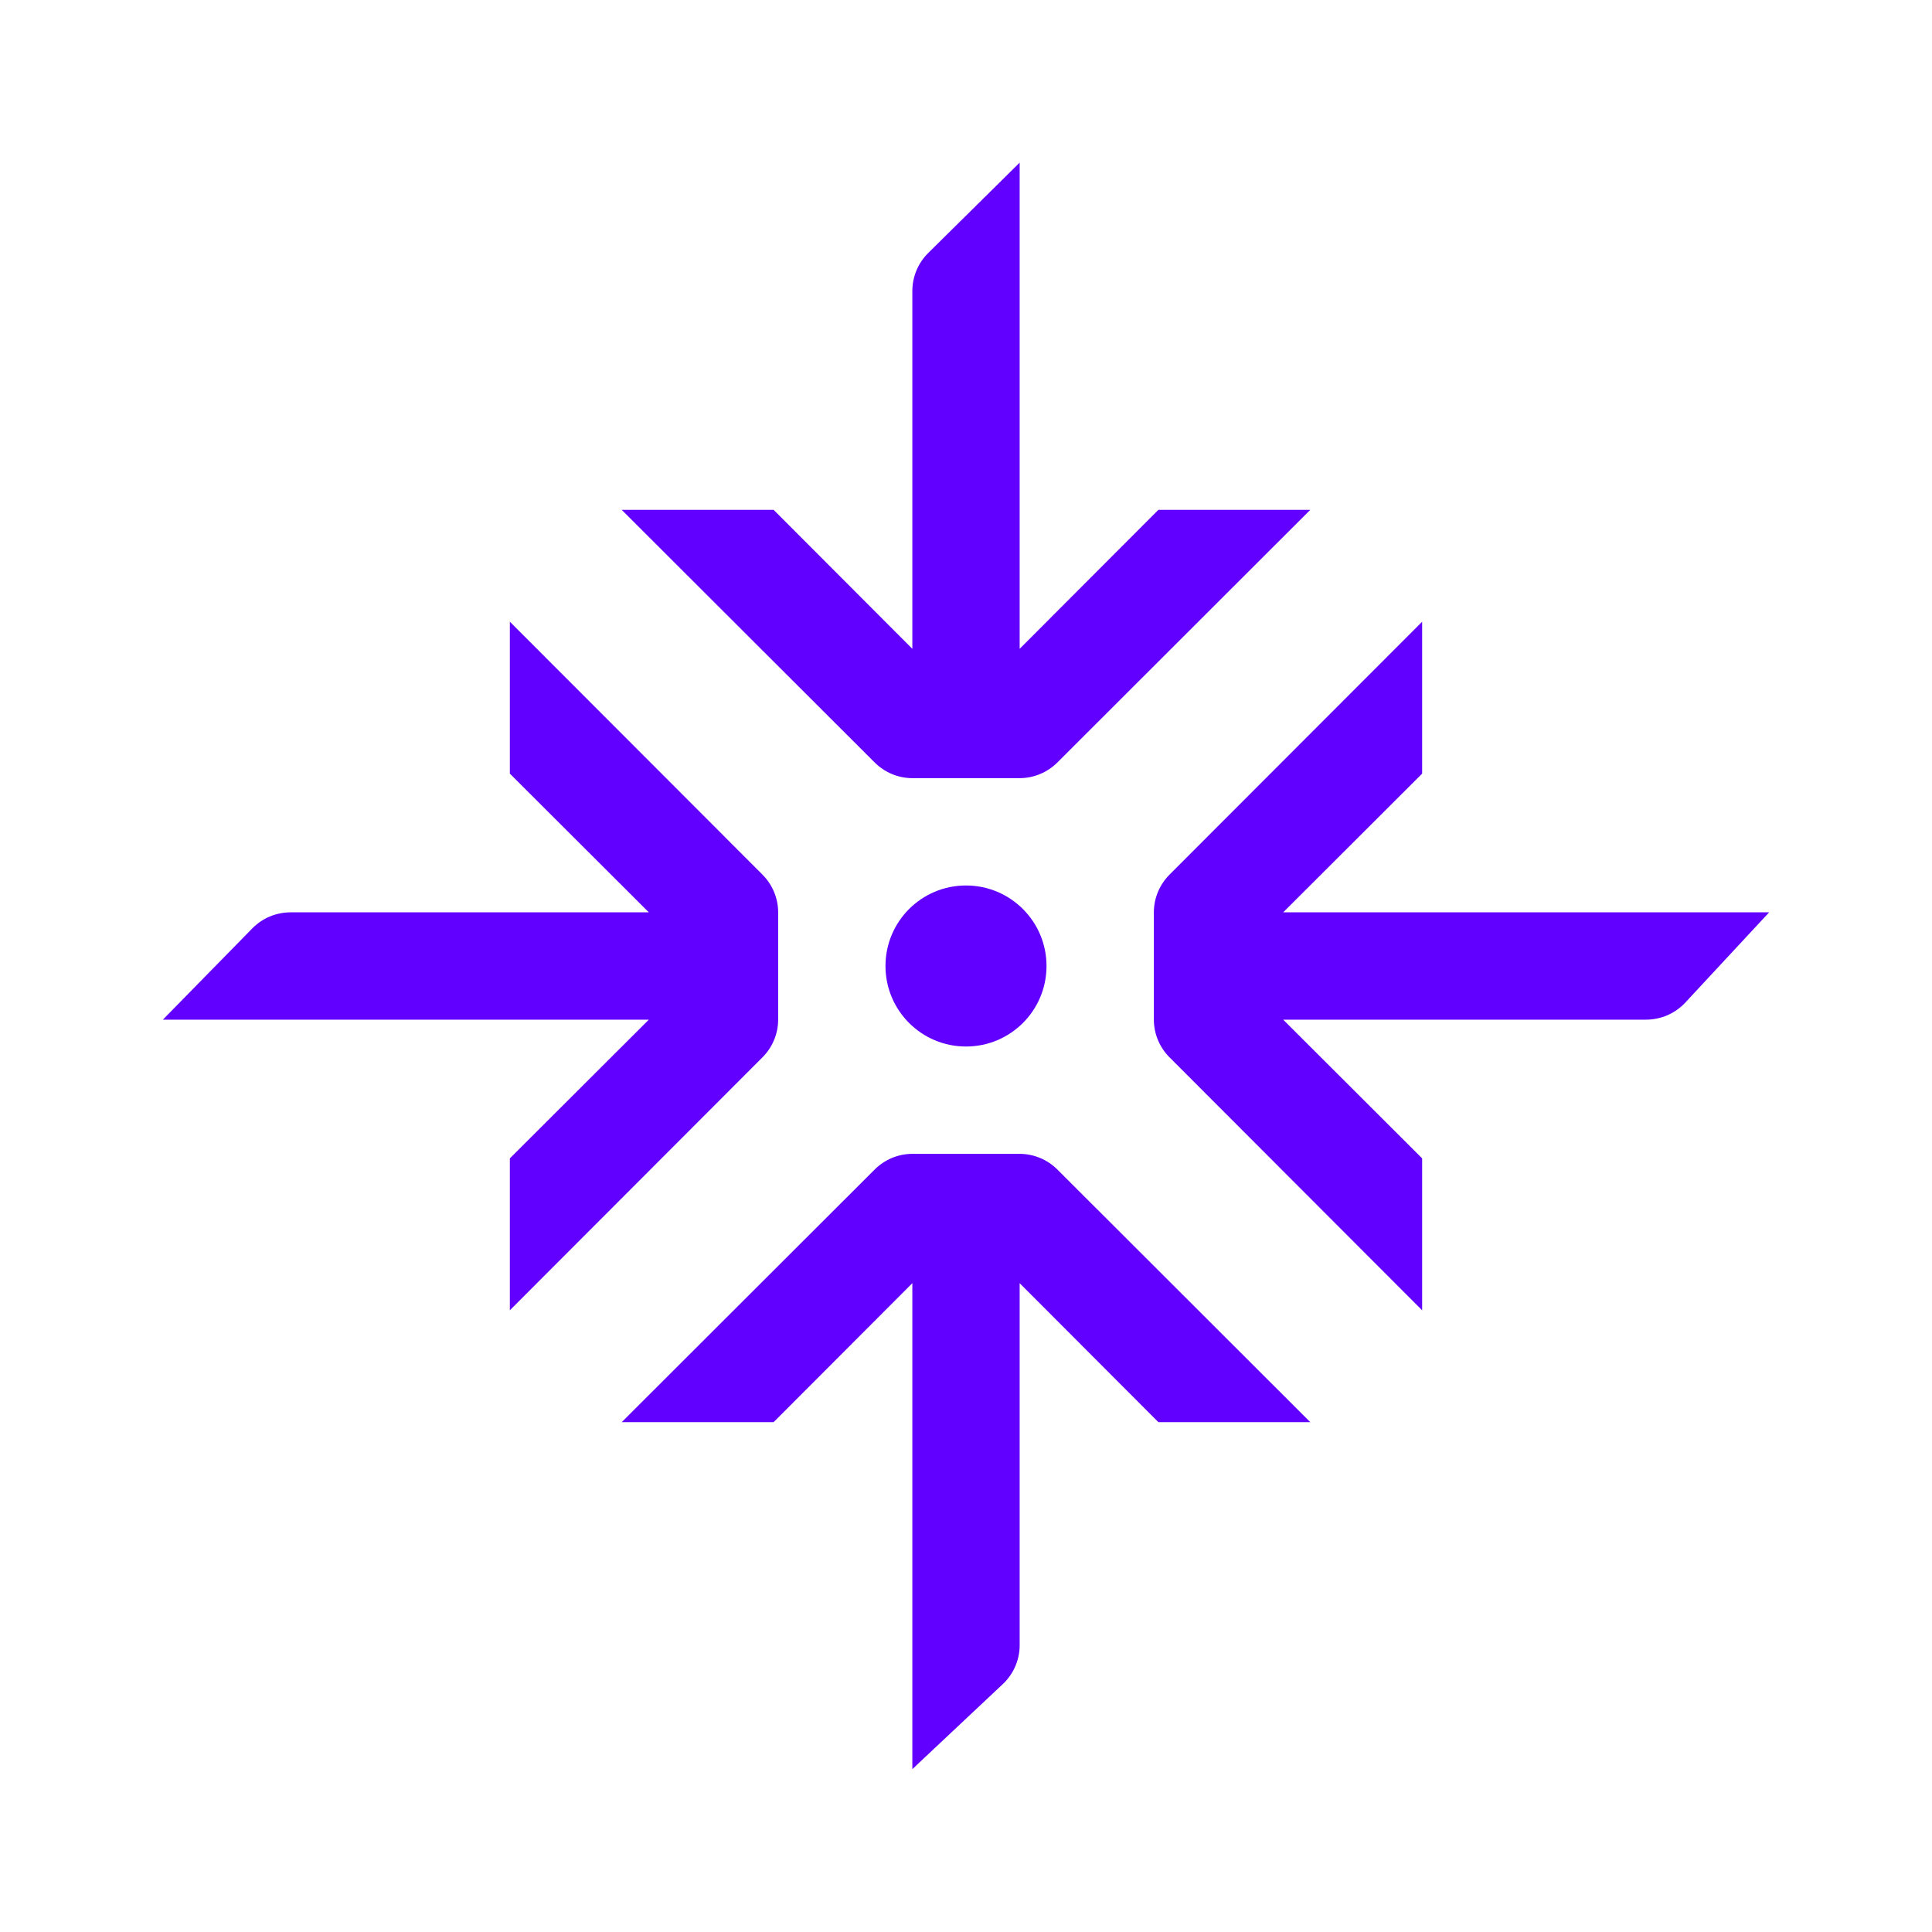 <svg width="40" height="40" viewBox="0 0 40 40" fill="none" xmlns="http://www.w3.org/2000/svg">
<path d="M21.111 16.111H18.889C18.595 16.11 18.313 15.992 18.106 15.783L12.872 10.556H16.017L18.889 13.433V6.017C18.89 5.869 18.921 5.724 18.979 5.588C19.037 5.453 19.122 5.33 19.228 5.228L21.111 3.367V13.433L23.983 10.556H27.128L21.895 15.783C21.687 15.992 21.405 16.11 21.111 16.111Z" fill="#6100FF"/>
<path d="M26.567 18.889L29.444 16.017V12.872L24.217 18.105C24.008 18.313 23.89 18.595 23.889 18.889V21.111C23.89 21.405 24.008 21.687 24.217 21.894L29.444 27.128V23.983L26.567 21.111H34.083C34.234 21.11 34.384 21.079 34.522 21.019C34.661 20.959 34.785 20.871 34.889 20.761L36.628 18.889H26.567Z" fill="#6100FF"/>
<path d="M21.111 23.889H18.889C18.595 23.89 18.313 24.008 18.106 24.217L12.872 29.444H16.017L18.889 26.567V36.628L20.739 34.889C20.853 34.787 20.945 34.663 21.009 34.525C21.073 34.386 21.108 34.236 21.111 34.083V26.567L23.983 29.444H27.128L21.895 24.217C21.687 24.008 21.405 23.89 21.111 23.889Z" fill="#6100FF"/>
<path d="M10.556 27.128L15.783 21.894C15.992 21.687 16.11 21.405 16.111 21.111V18.889C16.11 18.595 15.992 18.313 15.783 18.105L10.556 12.872V16.017L13.433 18.889H6.017C5.87 18.889 5.725 18.918 5.589 18.974C5.454 19.03 5.331 19.113 5.228 19.217L3.372 21.111H13.433L10.556 23.983V27.128Z" fill="#6100FF"/>
<path d="M21.667 20C21.667 20.921 20.921 21.667 20 21.667C19.079 21.667 18.333 20.921 18.333 20C18.333 19.079 19.079 18.333 20 18.333C20.921 18.333 21.667 19.079 21.667 20Z" fill="#6100FF"/>
</svg>
